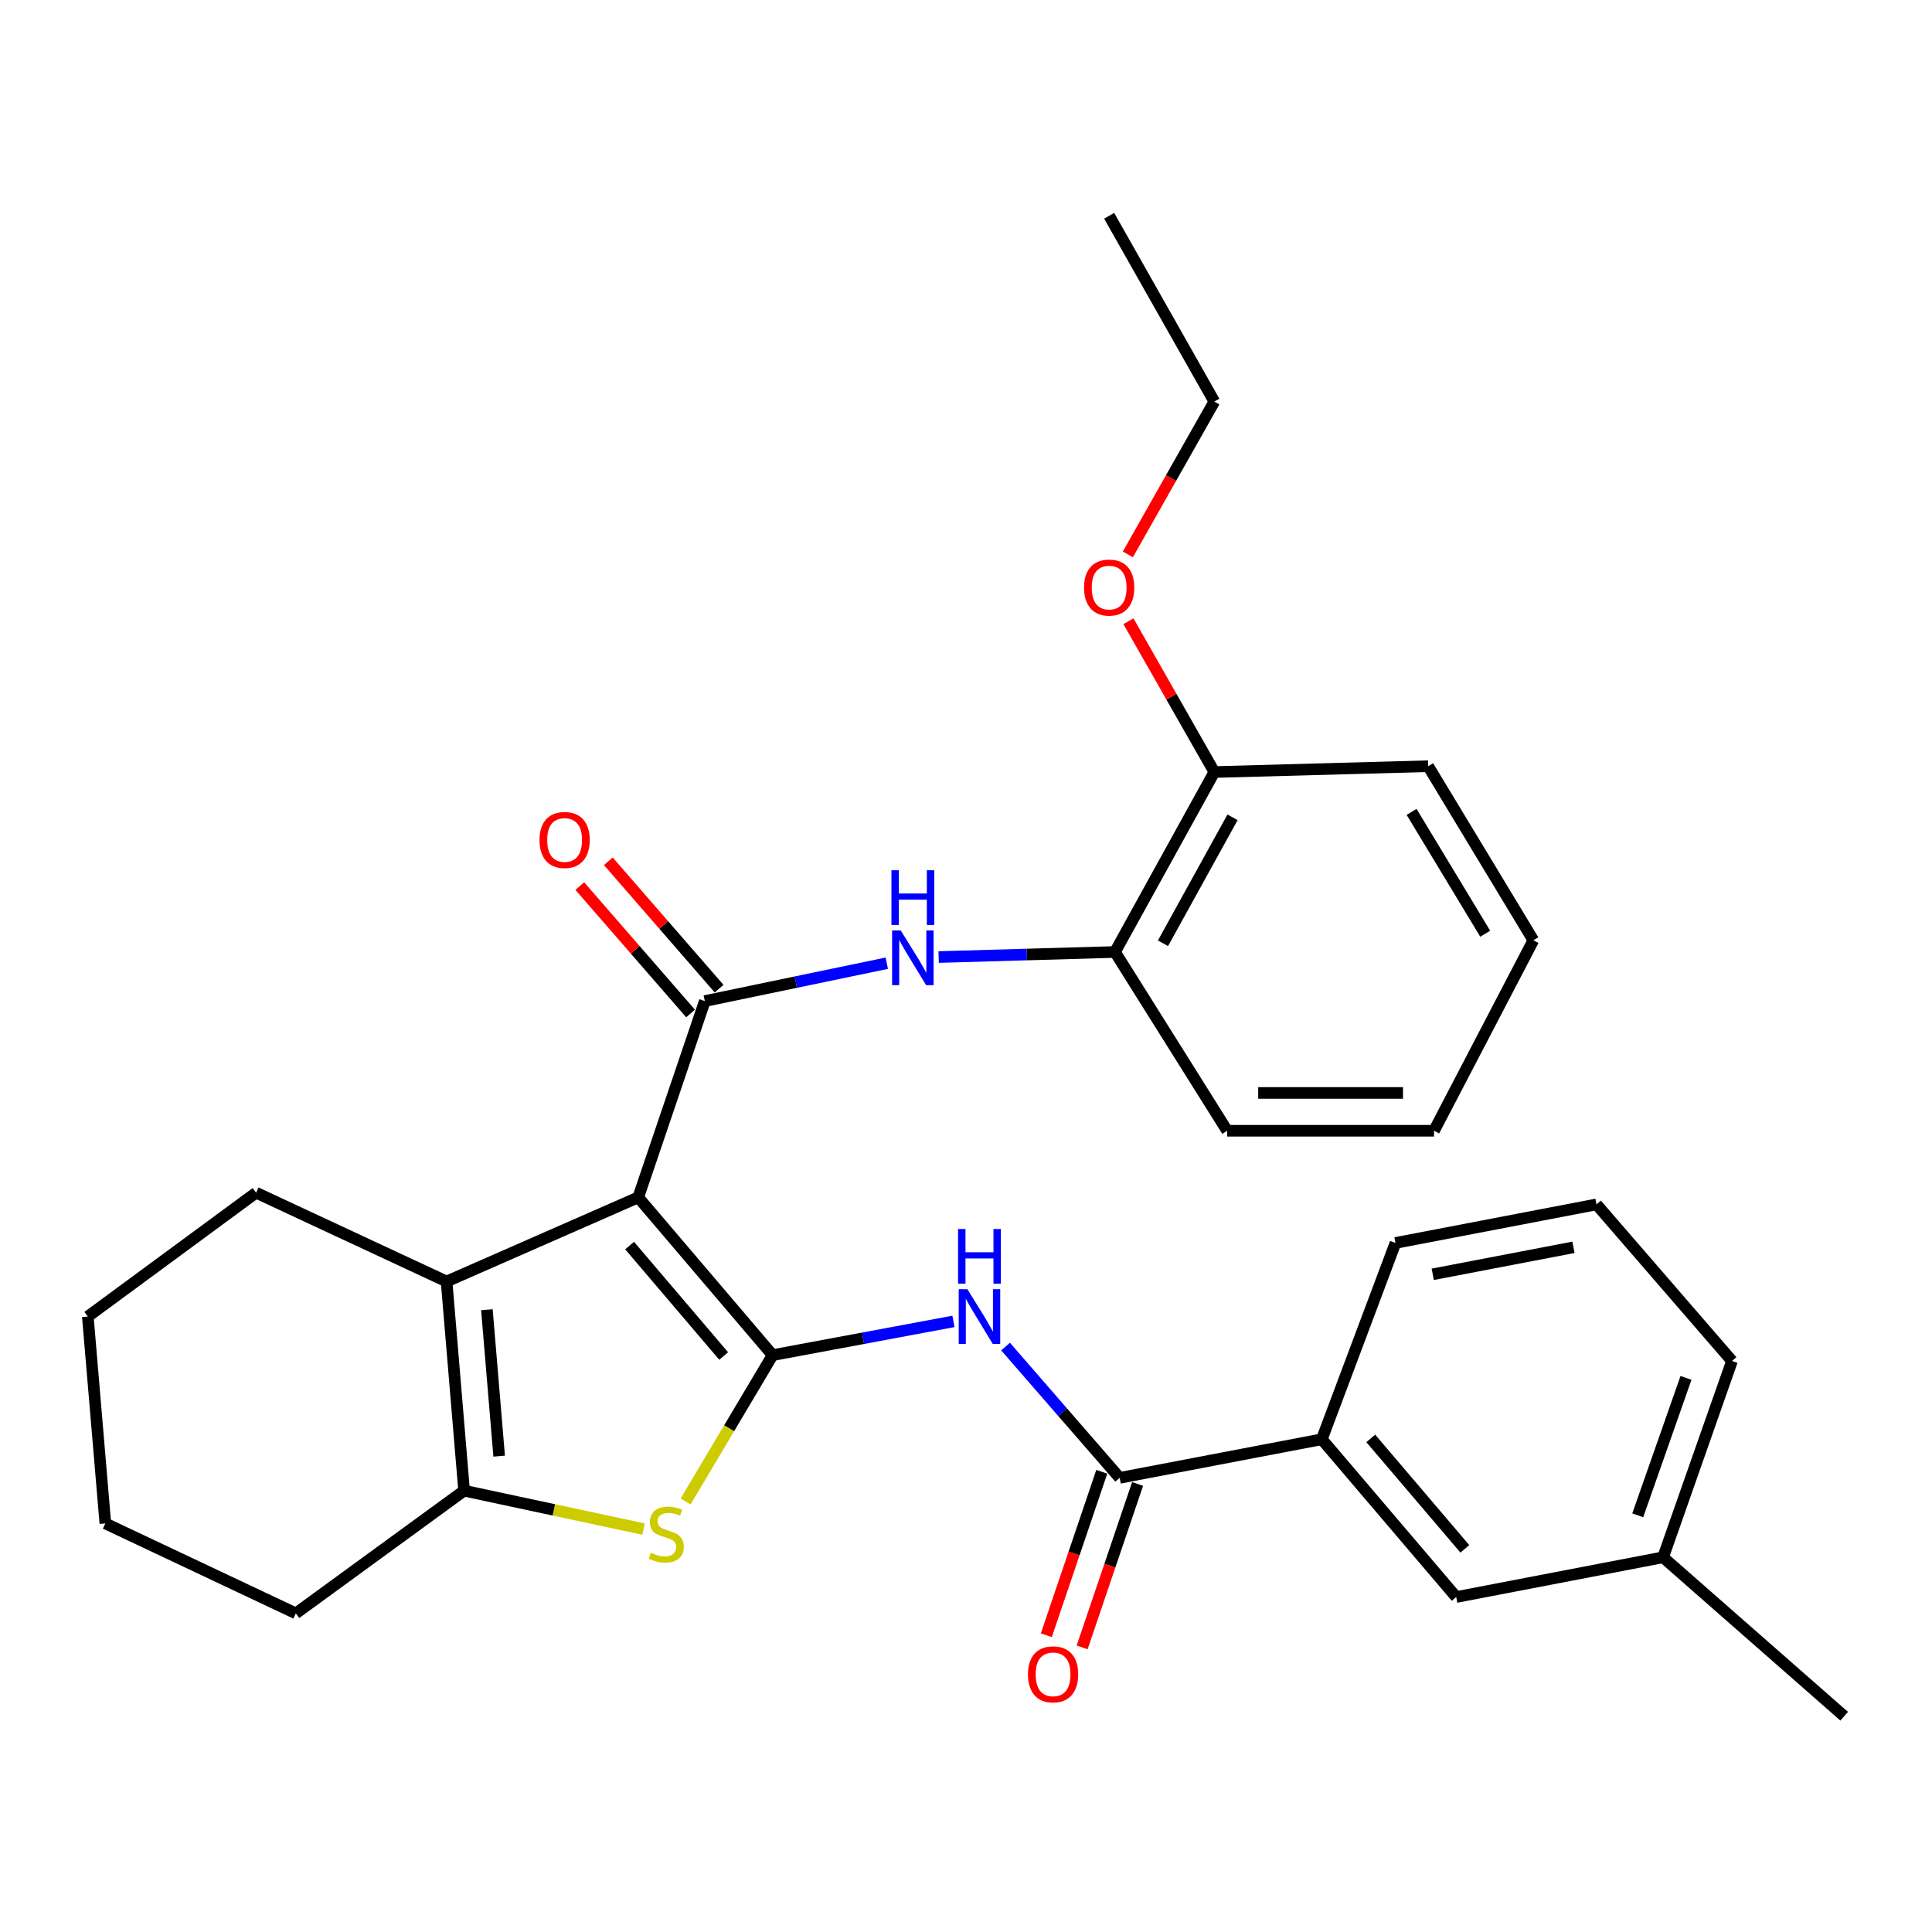 <?xml version='1.0' encoding='iso-8859-1'?>
<svg version='1.1' baseProfile='full'
              xmlns='http://www.w3.org/2000/svg'
                      xmlns:rdkit='http://www.rdkit.org/xml'
                      xmlns:xlink='http://www.w3.org/1999/xlink'
                  xml:space='preserve'
width='1000px' height='1000px' viewBox='0 0 1000 1000'>
<!-- END OF HEADER -->
<rect style='opacity:1.0;fill:#FFFFFF;stroke:none' width='1000' height='1000' x='0' y='0'> </rect>
<path class='bond-0' d='M 330.346,619.761 L 399.9,701.418' style='fill:none;fill-rule:evenodd;stroke:#000000;stroke-width:6px;stroke-linecap:butt;stroke-linejoin:miter;stroke-opacity:1' />
<path class='bond-0' d='M 325.878,644.703 L 374.565,701.862' style='fill:none;fill-rule:evenodd;stroke:#000000;stroke-width:6px;stroke-linecap:butt;stroke-linejoin:miter;stroke-opacity:1' />
<path class='bond-1' d='M 330.346,619.761 L 364.818,518.15' style='fill:none;fill-rule:evenodd;stroke:#000000;stroke-width:6px;stroke-linecap:butt;stroke-linejoin:miter;stroke-opacity:1' />
<path class='bond-3' d='M 330.346,619.761 L 231.148,663.303' style='fill:none;fill-rule:evenodd;stroke:#000000;stroke-width:6px;stroke-linecap:butt;stroke-linejoin:miter;stroke-opacity:1' />
<path class='bond-2' d='M 399.9,701.418 L 377.38,739.289' style='fill:none;fill-rule:evenodd;stroke:#000000;stroke-width:6px;stroke-linecap:butt;stroke-linejoin:miter;stroke-opacity:1' />
<path class='bond-2' d='M 377.38,739.289 L 354.861,777.16' style='fill:none;fill-rule:evenodd;stroke:#CCCC00;stroke-width:6px;stroke-linecap:butt;stroke-linejoin:miter;stroke-opacity:1' />
<path class='bond-4' d='M 399.9,701.418 L 446.704,692.686' style='fill:none;fill-rule:evenodd;stroke:#000000;stroke-width:6px;stroke-linecap:butt;stroke-linejoin:miter;stroke-opacity:1' />
<path class='bond-4' d='M 446.704,692.686 L 493.508,683.954' style='fill:none;fill-rule:evenodd;stroke:#0000FF;stroke-width:6px;stroke-linecap:butt;stroke-linejoin:miter;stroke-opacity:1' />
<path class='bond-7' d='M 364.818,518.15 L 411.908,508.352' style='fill:none;fill-rule:evenodd;stroke:#000000;stroke-width:6px;stroke-linecap:butt;stroke-linejoin:miter;stroke-opacity:1' />
<path class='bond-7' d='M 411.908,508.352 L 458.998,498.555' style='fill:none;fill-rule:evenodd;stroke:#0000FF;stroke-width:6px;stroke-linecap:butt;stroke-linejoin:miter;stroke-opacity:1' />
<path class='bond-10' d='M 372.204,511.727 L 343.535,478.759' style='fill:none;fill-rule:evenodd;stroke:#000000;stroke-width:6px;stroke-linecap:butt;stroke-linejoin:miter;stroke-opacity:1' />
<path class='bond-10' d='M 343.535,478.759 L 314.866,445.79' style='fill:none;fill-rule:evenodd;stroke:#FF0000;stroke-width:6px;stroke-linecap:butt;stroke-linejoin:miter;stroke-opacity:1' />
<path class='bond-10' d='M 357.433,524.572 L 328.764,491.603' style='fill:none;fill-rule:evenodd;stroke:#000000;stroke-width:6px;stroke-linecap:butt;stroke-linejoin:miter;stroke-opacity:1' />
<path class='bond-10' d='M 328.764,491.603 L 300.096,458.635' style='fill:none;fill-rule:evenodd;stroke:#FF0000;stroke-width:6px;stroke-linecap:butt;stroke-linejoin:miter;stroke-opacity:1' />
<path class='bond-30' d='M 333.108,791.455 L 286.663,781.513' style='fill:none;fill-rule:evenodd;stroke:#CCCC00;stroke-width:6px;stroke-linecap:butt;stroke-linejoin:miter;stroke-opacity:1' />
<path class='bond-30' d='M 286.663,781.513 L 240.218,771.57' style='fill:none;fill-rule:evenodd;stroke:#000000;stroke-width:6px;stroke-linecap:butt;stroke-linejoin:miter;stroke-opacity:1' />
<path class='bond-5' d='M 231.148,663.303 L 240.218,771.57' style='fill:none;fill-rule:evenodd;stroke:#000000;stroke-width:6px;stroke-linecap:butt;stroke-linejoin:miter;stroke-opacity:1' />
<path class='bond-5' d='M 252.015,677.909 L 258.363,753.696' style='fill:none;fill-rule:evenodd;stroke:#000000;stroke-width:6px;stroke-linecap:butt;stroke-linejoin:miter;stroke-opacity:1' />
<path class='bond-14' d='M 231.148,663.303 L 132.549,617.347' style='fill:none;fill-rule:evenodd;stroke:#000000;stroke-width:6px;stroke-linecap:butt;stroke-linejoin:miter;stroke-opacity:1' />
<path class='bond-6' d='M 520.476,696.979 L 550.012,730.958' style='fill:none;fill-rule:evenodd;stroke:#0000FF;stroke-width:6px;stroke-linecap:butt;stroke-linejoin:miter;stroke-opacity:1' />
<path class='bond-6' d='M 550.012,730.958 L 579.547,764.937' style='fill:none;fill-rule:evenodd;stroke:#000000;stroke-width:6px;stroke-linecap:butt;stroke-linejoin:miter;stroke-opacity:1' />
<path class='bond-16' d='M 240.218,771.57 L 153.123,835.078' style='fill:none;fill-rule:evenodd;stroke:#000000;stroke-width:6px;stroke-linecap:butt;stroke-linejoin:miter;stroke-opacity:1' />
<path class='bond-8' d='M 579.547,764.937 L 684.171,744.96' style='fill:none;fill-rule:evenodd;stroke:#000000;stroke-width:6px;stroke-linecap:butt;stroke-linejoin:miter;stroke-opacity:1' />
<path class='bond-11' d='M 570.279,761.792 L 555.927,804.097' style='fill:none;fill-rule:evenodd;stroke:#000000;stroke-width:6px;stroke-linecap:butt;stroke-linejoin:miter;stroke-opacity:1' />
<path class='bond-11' d='M 555.927,804.097 L 541.575,846.402' style='fill:none;fill-rule:evenodd;stroke:#FF0000;stroke-width:6px;stroke-linecap:butt;stroke-linejoin:miter;stroke-opacity:1' />
<path class='bond-11' d='M 588.816,768.081 L 574.464,810.386' style='fill:none;fill-rule:evenodd;stroke:#000000;stroke-width:6px;stroke-linecap:butt;stroke-linejoin:miter;stroke-opacity:1' />
<path class='bond-11' d='M 574.464,810.386 L 560.111,852.69' style='fill:none;fill-rule:evenodd;stroke:#FF0000;stroke-width:6px;stroke-linecap:butt;stroke-linejoin:miter;stroke-opacity:1' />
<path class='bond-9' d='M 485.844,495.365 L 531.478,494.056' style='fill:none;fill-rule:evenodd;stroke:#0000FF;stroke-width:6px;stroke-linecap:butt;stroke-linejoin:miter;stroke-opacity:1' />
<path class='bond-9' d='M 531.478,494.056 L 577.111,492.747' style='fill:none;fill-rule:evenodd;stroke:#000000;stroke-width:6px;stroke-linecap:butt;stroke-linejoin:miter;stroke-opacity:1' />
<path class='bond-12' d='M 684.171,744.96 L 753.736,826.628' style='fill:none;fill-rule:evenodd;stroke:#000000;stroke-width:6px;stroke-linecap:butt;stroke-linejoin:miter;stroke-opacity:1' />
<path class='bond-12' d='M 709.507,744.518 L 758.202,801.685' style='fill:none;fill-rule:evenodd;stroke:#000000;stroke-width:6px;stroke-linecap:butt;stroke-linejoin:miter;stroke-opacity:1' />
<path class='bond-18' d='M 684.171,744.96 L 722.298,643.348' style='fill:none;fill-rule:evenodd;stroke:#000000;stroke-width:6px;stroke-linecap:butt;stroke-linejoin:miter;stroke-opacity:1' />
<path class='bond-13' d='M 577.111,492.747 L 628.537,399.606' style='fill:none;fill-rule:evenodd;stroke:#000000;stroke-width:6px;stroke-linecap:butt;stroke-linejoin:miter;stroke-opacity:1' />
<path class='bond-13' d='M 601.961,488.237 L 637.959,423.038' style='fill:none;fill-rule:evenodd;stroke:#000000;stroke-width:6px;stroke-linecap:butt;stroke-linejoin:miter;stroke-opacity:1' />
<path class='bond-20' d='M 577.111,492.747 L 635.182,585.278' style='fill:none;fill-rule:evenodd;stroke:#000000;stroke-width:6px;stroke-linecap:butt;stroke-linejoin:miter;stroke-opacity:1' />
<path class='bond-15' d='M 753.736,826.628 L 860.807,806.053' style='fill:none;fill-rule:evenodd;stroke:#000000;stroke-width:6px;stroke-linecap:butt;stroke-linejoin:miter;stroke-opacity:1' />
<path class='bond-17' d='M 628.537,399.606 L 606.305,360.578' style='fill:none;fill-rule:evenodd;stroke:#000000;stroke-width:6px;stroke-linecap:butt;stroke-linejoin:miter;stroke-opacity:1' />
<path class='bond-17' d='M 606.305,360.578 L 584.073,321.55' style='fill:none;fill-rule:evenodd;stroke:#FF0000;stroke-width:6px;stroke-linecap:butt;stroke-linejoin:miter;stroke-opacity:1' />
<path class='bond-21' d='M 628.537,399.606 L 739.218,396.583' style='fill:none;fill-rule:evenodd;stroke:#000000;stroke-width:6px;stroke-linecap:butt;stroke-linejoin:miter;stroke-opacity:1' />
<path class='bond-25' d='M 132.549,617.347 L 45.455,681.442' style='fill:none;fill-rule:evenodd;stroke:#000000;stroke-width:6px;stroke-linecap:butt;stroke-linejoin:miter;stroke-opacity:1' />
<path class='bond-24' d='M 860.807,806.053 L 954.545,888.319' style='fill:none;fill-rule:evenodd;stroke:#000000;stroke-width:6px;stroke-linecap:butt;stroke-linejoin:miter;stroke-opacity:1' />
<path class='bond-33' d='M 860.807,806.053 L 896.486,704.442' style='fill:none;fill-rule:evenodd;stroke:#000000;stroke-width:6px;stroke-linecap:butt;stroke-linejoin:miter;stroke-opacity:1' />
<path class='bond-33' d='M 847.69,784.327 L 872.666,713.198' style='fill:none;fill-rule:evenodd;stroke:#000000;stroke-width:6px;stroke-linecap:butt;stroke-linejoin:miter;stroke-opacity:1' />
<path class='bond-31' d='M 153.123,835.078 L 54.524,788.524' style='fill:none;fill-rule:evenodd;stroke:#000000;stroke-width:6px;stroke-linecap:butt;stroke-linejoin:miter;stroke-opacity:1' />
<path class='bond-23' d='M 583.768,286.957 L 606.152,247.406' style='fill:none;fill-rule:evenodd;stroke:#FF0000;stroke-width:6px;stroke-linecap:butt;stroke-linejoin:miter;stroke-opacity:1' />
<path class='bond-23' d='M 606.152,247.406 L 628.537,207.855' style='fill:none;fill-rule:evenodd;stroke:#000000;stroke-width:6px;stroke-linecap:butt;stroke-linejoin:miter;stroke-opacity:1' />
<path class='bond-19' d='M 722.298,643.348 L 826.334,623.394' style='fill:none;fill-rule:evenodd;stroke:#000000;stroke-width:6px;stroke-linecap:butt;stroke-linejoin:miter;stroke-opacity:1' />
<path class='bond-19' d='M 741.59,659.579 L 814.416,645.611' style='fill:none;fill-rule:evenodd;stroke:#000000;stroke-width:6px;stroke-linecap:butt;stroke-linejoin:miter;stroke-opacity:1' />
<path class='bond-22' d='M 826.334,623.394 L 896.486,704.442' style='fill:none;fill-rule:evenodd;stroke:#000000;stroke-width:6px;stroke-linecap:butt;stroke-linejoin:miter;stroke-opacity:1' />
<path class='bond-28' d='M 635.182,585.278 L 742.252,585.278' style='fill:none;fill-rule:evenodd;stroke:#000000;stroke-width:6px;stroke-linecap:butt;stroke-linejoin:miter;stroke-opacity:1' />
<path class='bond-28' d='M 651.242,565.704 L 726.192,565.704' style='fill:none;fill-rule:evenodd;stroke:#000000;stroke-width:6px;stroke-linecap:butt;stroke-linejoin:miter;stroke-opacity:1' />
<path class='bond-32' d='M 739.218,396.583 L 793.667,486.69' style='fill:none;fill-rule:evenodd;stroke:#000000;stroke-width:6px;stroke-linecap:butt;stroke-linejoin:miter;stroke-opacity:1' />
<path class='bond-32' d='M 730.633,420.222 L 768.747,483.297' style='fill:none;fill-rule:evenodd;stroke:#000000;stroke-width:6px;stroke-linecap:butt;stroke-linejoin:miter;stroke-opacity:1' />
<path class='bond-27' d='M 628.537,207.855 L 574.099,111.681' style='fill:none;fill-rule:evenodd;stroke:#000000;stroke-width:6px;stroke-linecap:butt;stroke-linejoin:miter;stroke-opacity:1' />
<path class='bond-26' d='M 45.455,681.442 L 54.524,788.524' style='fill:none;fill-rule:evenodd;stroke:#000000;stroke-width:6px;stroke-linecap:butt;stroke-linejoin:miter;stroke-opacity:1' />
<path class='bond-29' d='M 742.252,585.278 L 793.667,486.69' style='fill:none;fill-rule:evenodd;stroke:#000000;stroke-width:6px;stroke-linecap:butt;stroke-linejoin:miter;stroke-opacity:1' />
<path  class='atom-3' d='M 336.864 803.692
Q 337.184 803.812, 338.504 804.372
Q 339.824 804.932, 341.264 805.292
Q 342.744 805.612, 344.184 805.612
Q 346.864 805.612, 348.424 804.332
Q 349.984 803.012, 349.984 800.732
Q 349.984 799.172, 349.184 798.212
Q 348.424 797.252, 347.224 796.732
Q 346.024 796.212, 344.024 795.612
Q 341.504 794.852, 339.984 794.132
Q 338.504 793.412, 337.424 791.892
Q 336.384 790.372, 336.384 787.812
Q 336.384 784.252, 338.784 782.052
Q 341.224 779.852, 346.024 779.852
Q 349.304 779.852, 353.024 781.412
L 352.104 784.492
Q 348.704 783.092, 346.144 783.092
Q 343.384 783.092, 341.864 784.252
Q 340.344 785.372, 340.384 787.332
Q 340.384 788.852, 341.144 789.772
Q 341.944 790.692, 343.064 791.212
Q 344.224 791.732, 346.144 792.332
Q 348.704 793.132, 350.224 793.932
Q 351.744 794.732, 352.824 796.372
Q 353.944 797.972, 353.944 800.732
Q 353.944 804.652, 351.304 806.772
Q 348.704 808.852, 344.344 808.852
Q 341.824 808.852, 339.904 808.292
Q 338.024 807.772, 335.784 806.852
L 336.864 803.692
' fill='#CCCC00'/>
<path  class='atom-5' d='M 500.711 667.282
L 509.991 682.282
Q 510.911 683.762, 512.391 686.442
Q 513.871 689.122, 513.951 689.282
L 513.951 667.282
L 517.711 667.282
L 517.711 695.602
L 513.831 695.602
L 503.871 679.202
Q 502.711 677.282, 501.471 675.082
Q 500.271 672.882, 499.911 672.202
L 499.911 695.602
L 496.231 695.602
L 496.231 667.282
L 500.711 667.282
' fill='#0000FF'/>
<path  class='atom-5' d='M 495.891 636.13
L 499.731 636.13
L 499.731 648.17
L 514.211 648.17
L 514.211 636.13
L 518.051 636.13
L 518.051 664.45
L 514.211 664.45
L 514.211 651.37
L 499.731 651.37
L 499.731 664.45
L 495.891 664.45
L 495.891 636.13
' fill='#0000FF'/>
<path  class='atom-8' d='M 466.227 481.588
L 475.507 496.588
Q 476.427 498.068, 477.907 500.748
Q 479.387 503.428, 479.467 503.588
L 479.467 481.588
L 483.227 481.588
L 483.227 509.908
L 479.347 509.908
L 469.387 493.508
Q 468.227 491.588, 466.987 489.388
Q 465.787 487.188, 465.427 486.508
L 465.427 509.908
L 461.747 509.908
L 461.747 481.588
L 466.227 481.588
' fill='#0000FF'/>
<path  class='atom-8' d='M 461.407 450.436
L 465.247 450.436
L 465.247 462.476
L 479.727 462.476
L 479.727 450.436
L 483.567 450.436
L 483.567 478.756
L 479.727 478.756
L 479.727 465.676
L 465.247 465.676
L 465.247 478.756
L 461.407 478.756
L 461.407 450.436
' fill='#0000FF'/>
<path  class='atom-11' d='M 279.242 434.767
Q 279.242 427.967, 282.602 424.167
Q 285.962 420.367, 292.242 420.367
Q 298.522 420.367, 301.882 424.167
Q 305.242 427.967, 305.242 434.767
Q 305.242 441.647, 301.842 445.567
Q 298.442 449.447, 292.242 449.447
Q 286.002 449.447, 282.602 445.567
Q 279.242 441.687, 279.242 434.767
M 292.242 446.247
Q 296.562 446.247, 298.882 443.367
Q 301.242 440.447, 301.242 434.767
Q 301.242 429.207, 298.882 426.407
Q 296.562 423.567, 292.242 423.567
Q 287.922 423.567, 285.562 426.367
Q 283.242 429.167, 283.242 434.767
Q 283.242 440.487, 285.562 443.367
Q 287.922 446.247, 292.242 446.247
' fill='#FF0000'/>
<path  class='atom-12' d='M 532.075 866.629
Q 532.075 859.829, 535.435 856.029
Q 538.795 852.229, 545.075 852.229
Q 551.355 852.229, 554.715 856.029
Q 558.075 859.829, 558.075 866.629
Q 558.075 873.509, 554.675 877.429
Q 551.275 881.309, 545.075 881.309
Q 538.835 881.309, 535.435 877.429
Q 532.075 873.549, 532.075 866.629
M 545.075 878.109
Q 549.395 878.109, 551.715 875.229
Q 554.075 872.309, 554.075 866.629
Q 554.075 861.069, 551.715 858.269
Q 549.395 855.429, 545.075 855.429
Q 540.755 855.429, 538.395 858.229
Q 536.075 861.029, 536.075 866.629
Q 536.075 872.349, 538.395 875.229
Q 540.755 878.109, 545.075 878.109
' fill='#FF0000'/>
<path  class='atom-18' d='M 561.099 304.121
Q 561.099 297.321, 564.459 293.521
Q 567.819 289.721, 574.099 289.721
Q 580.379 289.721, 583.739 293.521
Q 587.099 297.321, 587.099 304.121
Q 587.099 311.001, 583.699 314.921
Q 580.299 318.801, 574.099 318.801
Q 567.859 318.801, 564.459 314.921
Q 561.099 311.041, 561.099 304.121
M 574.099 315.601
Q 578.419 315.601, 580.739 312.721
Q 583.099 309.801, 583.099 304.121
Q 583.099 298.561, 580.739 295.761
Q 578.419 292.921, 574.099 292.921
Q 569.779 292.921, 567.419 295.721
Q 565.099 298.521, 565.099 304.121
Q 565.099 309.841, 567.419 312.721
Q 569.779 315.601, 574.099 315.601
' fill='#FF0000'/>
</svg>
